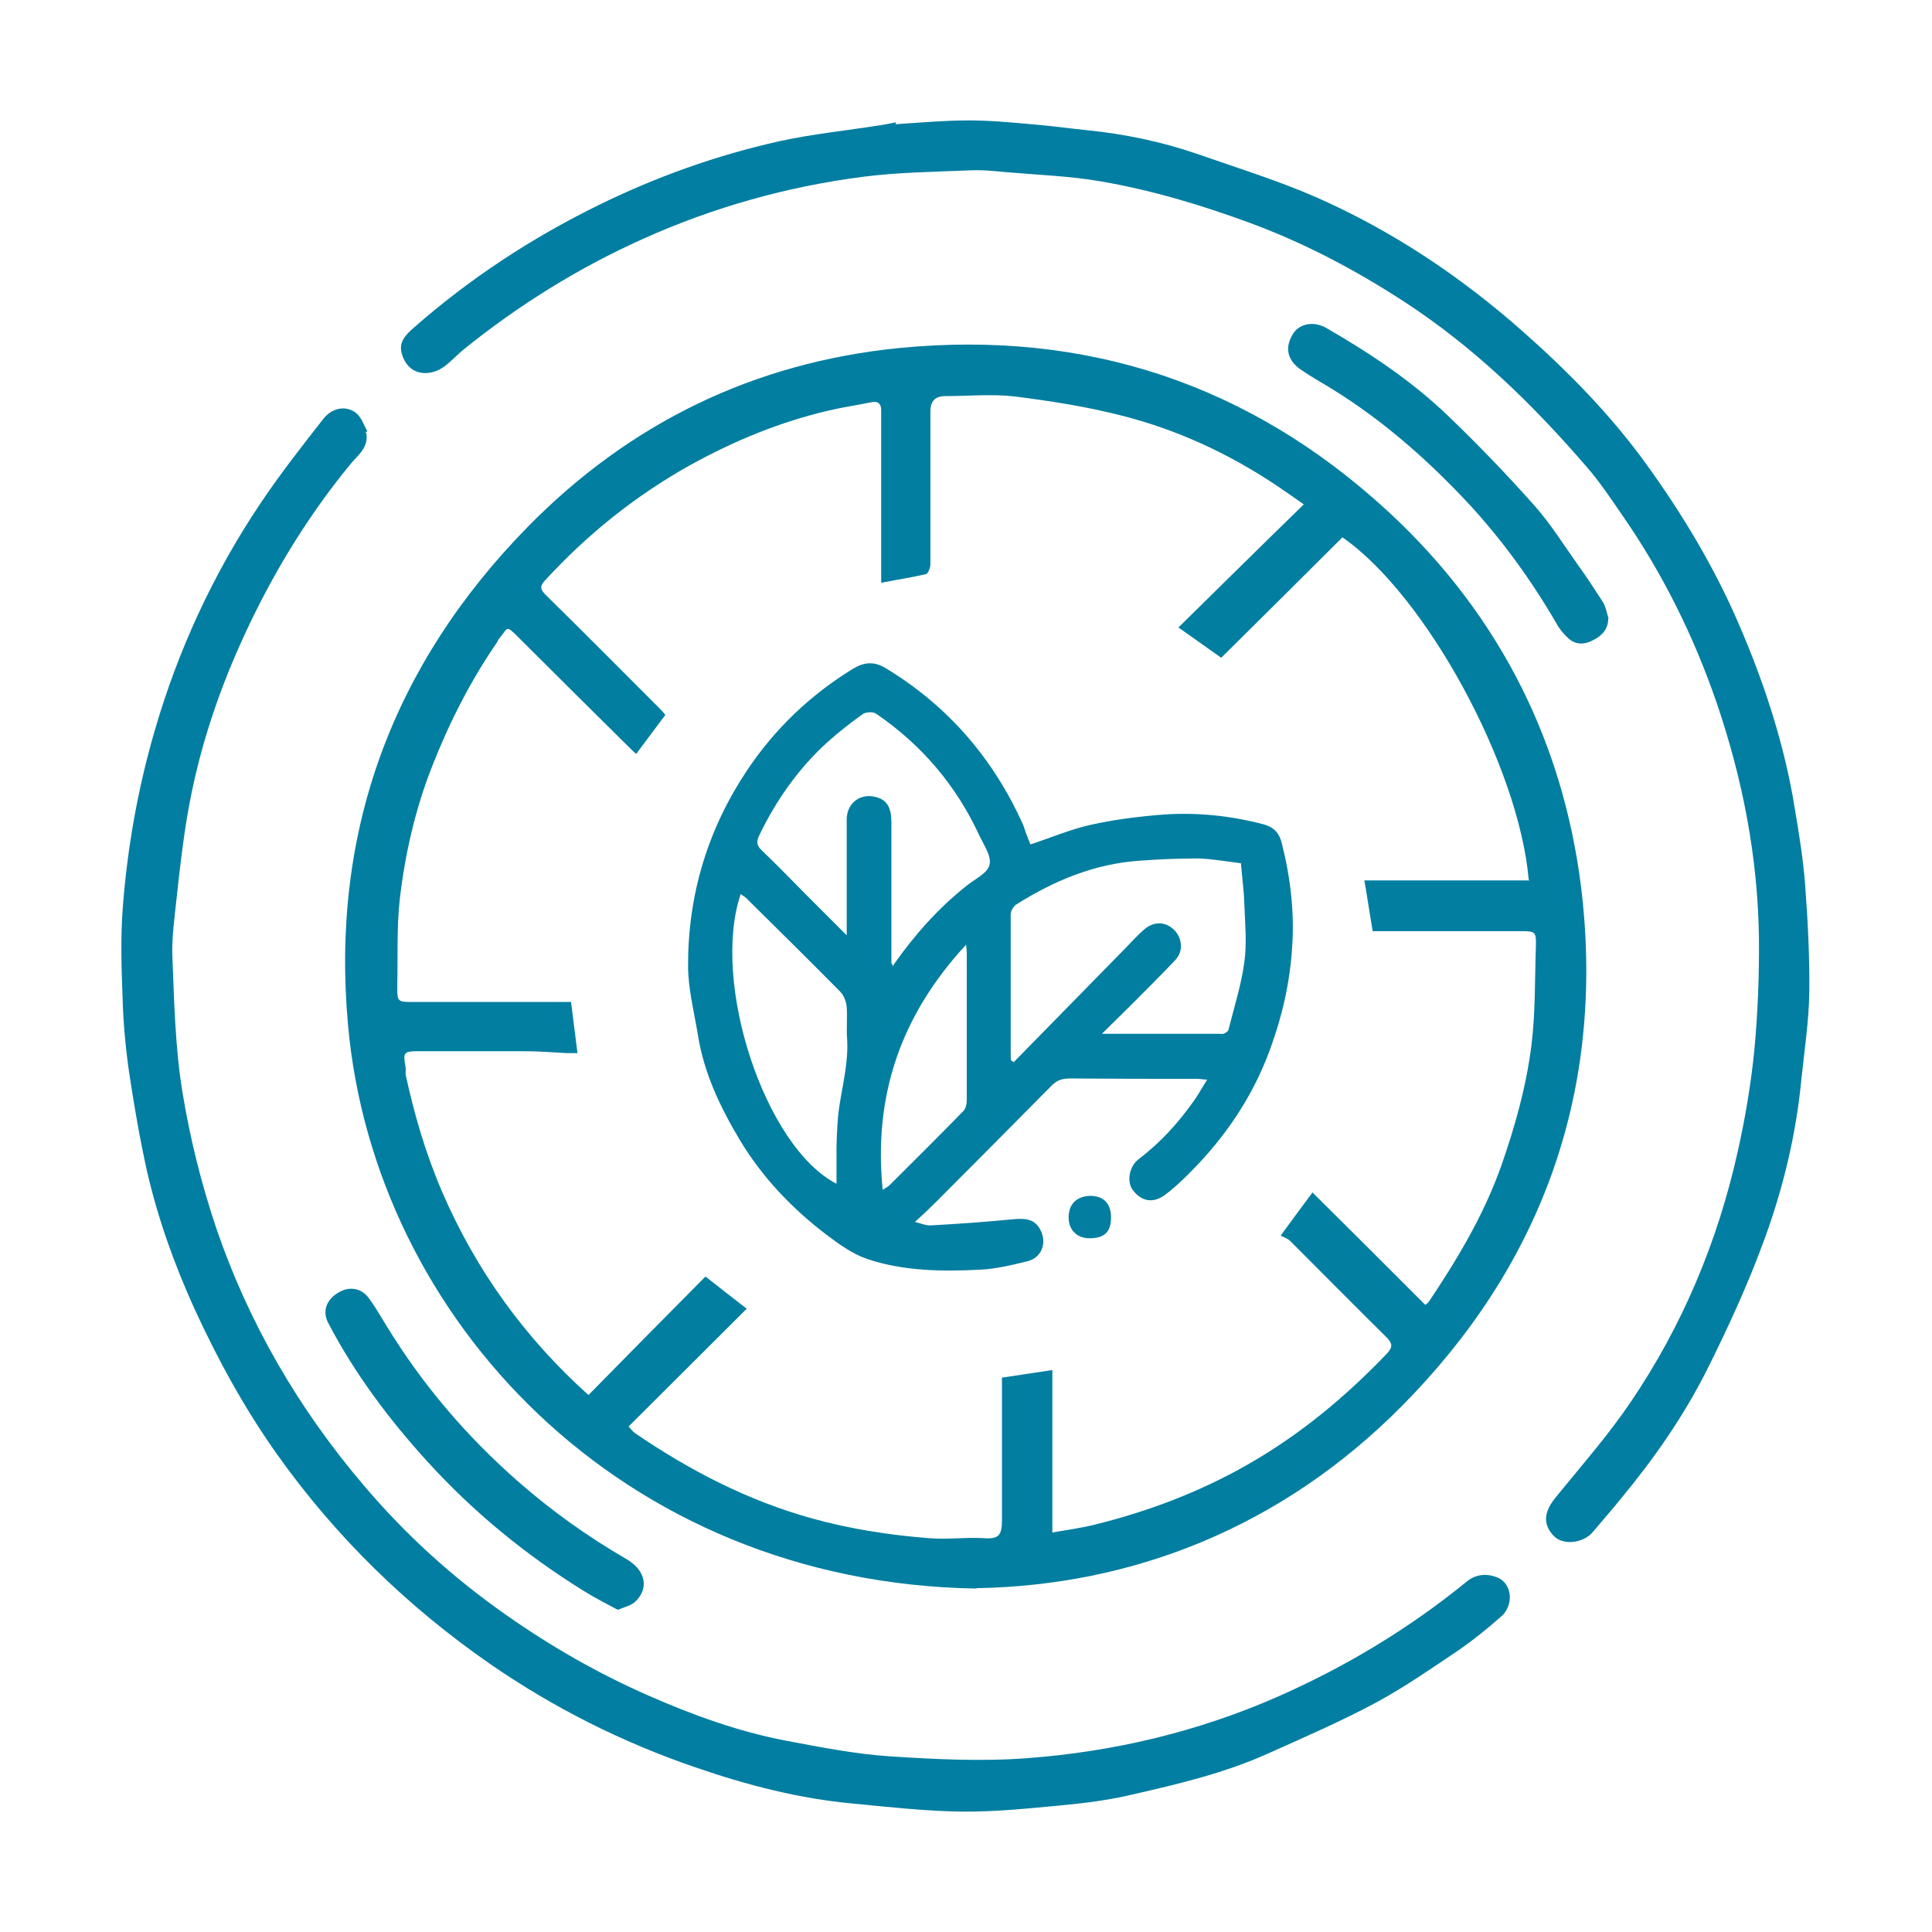 <?xml version="1.0" encoding="UTF-8"?> <svg xmlns="http://www.w3.org/2000/svg" id="Calque_1" viewBox="0 0 51.02 51.02"><defs><style>.cls-1{fill:#027ea1;}.cls-2{fill:#017ea0;}.cls-3{fill:#037ea1;}.cls-4{fill:#017ea1;}</style></defs><path class="cls-2" d="m25.78,41.95c-9.38-.15-15.9-7.14-16.59-14.89-.46-5.09,1.17-9.5,4.75-13.15,2.69-2.74,5.98-4.34,9.81-4.72,4.92-.48,9.26.95,12.91,4.32,3.01,2.78,4.73,6.29,5.14,10.33.51,5.14-1.14,9.62-4.78,13.29-3.19,3.22-7.13,4.74-11.23,4.81Zm14.59-18.72c-.26-3-2.72-7.52-4.92-9.04-1.06,1.06-2.13,2.12-3.2,3.18-.35-.25-.69-.49-1.13-.8,1.12-1.1,2.2-2.17,3.31-3.25-.25-.18-.5-.35-.75-.52-1.25-.83-2.59-1.45-4.04-1.82-.93-.24-1.89-.39-2.84-.51-.6-.07-1.23-.01-1.84-.01q-.39,0-.39.4c0,1.35,0,2.69,0,4.04,0,.09-.06.24-.11.26-.39.09-.78.15-1.19.23v-.35c0-1.32,0-2.64,0-3.95,0-.09,0-.19,0-.28-.01-.16-.09-.22-.25-.19-.38.08-.75.13-1.13.22-1.29.3-2.5.8-3.66,1.44-1.45.81-2.72,1.83-3.84,3.05-.13.14-.13.22,0,.36,1,.98,1.99,1.98,2.98,2.97.07.07.14.14.2.22-.26.35-.52.69-.77,1.03-.06-.05-.11-.1-.15-.14-.99-.98-1.98-1.96-2.96-2.94-.35-.35-.26-.25-.53.06-.01.01-.01.03-.02.05-.71,1.03-1.27,2.13-1.73,3.3-.44,1.12-.71,2.29-.85,3.48-.09.79-.05,1.59-.07,2.38,0,.34.03.36.36.36,1.32,0,2.64,0,3.95,0,.1,0,.19,0,.28,0,.06.47.11.89.17,1.35-.11,0-.2,0-.29,0-.37-.02-.73-.05-1.1-.05-.94,0-1.88,0-2.81,0-.39,0-.41.03-.34.42.01.06,0,.13,0,.19.23,1.06.53,2.09.96,3.09.89,2.07,2.18,3.86,3.87,5.38,1.03-1.05,2.07-2.1,3.09-3.13.39.31.73.57,1.09.85-1.04,1.04-2.08,2.07-3.12,3.11.06.07.11.13.16.17,1.45.99,2.99,1.79,4.69,2.26,1.01.28,2.05.44,3.09.52.48.04.97-.03,1.44,0,.41.03.48-.09.48-.49,0-1.16,0-2.32,0-3.48,0-.1,0-.2,0-.27.46-.07.88-.13,1.33-.2v4.29c.4-.07.77-.12,1.13-.21,1.41-.35,2.76-.86,4.02-1.58,1.39-.79,2.59-1.79,3.69-2.94.16-.17.14-.27-.02-.43-.85-.84-1.69-1.69-2.54-2.54-.07-.07-.18-.1-.25-.14.31-.43.56-.76.84-1.14,1,.99,1.99,1.98,2.98,2.97.03-.03.07-.05.09-.08.75-1.12,1.44-2.27,1.9-3.55.37-1.05.67-2.11.81-3.21.11-.88.09-1.77.12-2.65.01-.36-.02-.38-.38-.38-1.22,0-2.43,0-3.65,0-.1,0-.2,0-.28,0-.08-.46-.14-.89-.22-1.34h4.36Z"></path><path class="cls-4" d="m23.65,3.28c.64-.04,1.29-.1,1.93-.1.55,0,1.1.05,1.65.1.5.04,1,.11,1.49.16.98.1,1.95.3,2.88.62,1.06.37,2.13.7,3.16,1.15,2,.88,3.81,2.09,5.45,3.54,1.2,1.06,2.32,2.2,3.26,3.5.97,1.34,1.82,2.76,2.47,4.28.67,1.56,1.19,3.16,1.46,4.84.11.66.22,1.33.27,2,.07.94.12,1.88.11,2.82-.01.77-.13,1.55-.21,2.32-.14,1.45-.48,2.87-.98,4.23-.43,1.18-.96,2.33-1.52,3.45-.61,1.21-1.39,2.33-2.26,3.38-.24.3-.5.59-.75.89-.23.28-.77.37-1.03.1-.29-.31-.27-.63.07-1.04.67-.82,1.37-1.62,1.96-2.49,1.37-2.02,2.3-4.24,2.83-6.62.2-.89.35-1.79.44-2.69.09-.98.13-1.97.12-2.96-.03-2.13-.43-4.19-1.12-6.21-.61-1.77-1.43-3.42-2.5-4.96-.29-.42-.58-.86-.92-1.25-1.43-1.66-2.99-3.18-4.84-4.38-1.29-.84-2.64-1.55-4.08-2.08-1.28-.47-2.58-.86-3.92-1.09-.81-.14-1.64-.17-2.46-.24-.34-.03-.68-.07-1.02-.05-.94.04-1.88.05-2.81.17-2,.26-3.93.8-5.78,1.63-1.72.77-3.31,1.76-4.77,2.94-.17.14-.32.31-.5.44-.33.25-.93.3-1.12-.34-.09-.32.12-.51.31-.68,1.48-1.3,3.11-2.37,4.88-3.24,1.53-.75,3.12-1.32,4.78-1.69.87-.19,1.76-.28,2.65-.42.14-.02.29-.05.43-.08,0,0,0,.01,0,.02Z"></path><path class="cls-4" d="m9.67,11.42c.08.39-.22.6-.41.83-1.06,1.29-1.93,2.69-2.65,4.19-.79,1.64-1.37,3.34-1.67,5.14-.12.72-.2,1.44-.28,2.17-.05.48-.12.97-.11,1.45.05,1.2.07,2.4.26,3.59.2,1.24.5,2.45.9,3.64.86,2.52,2.18,4.78,3.9,6.8,1.1,1.3,2.36,2.44,3.76,3.42,1.18.83,2.42,1.54,3.74,2.12,1.18.52,2.39.96,3.66,1.2.9.17,1.81.35,2.72.41,1.21.08,2.43.14,3.63.05,2.28-.17,4.48-.69,6.59-1.61,1.82-.8,3.5-1.81,5.03-3.06.25-.2.54-.21.81-.1.38.16.44.73.09,1.03-.35.31-.72.61-1.11.88-.71.48-1.42.97-2.17,1.38-.93.5-1.9.92-2.86,1.35-1.15.52-2.37.81-3.6,1.09-.63.15-1.28.23-1.92.29-.86.08-1.72.17-2.58.16-.95-.01-1.91-.12-2.86-.21-1.43-.13-2.82-.49-4.18-.96-1.93-.66-3.74-1.57-5.42-2.73-2.19-1.52-4.07-3.35-5.62-5.53-.86-1.21-1.57-2.51-2.19-3.86-.53-1.17-.96-2.37-1.25-3.63-.19-.86-.34-1.73-.47-2.6-.09-.62-.15-1.26-.17-1.89-.03-.81-.06-1.62,0-2.43.12-1.6.4-3.18.85-4.72.62-2.13,1.54-4.12,2.77-5.96.52-.78,1.1-1.52,1.68-2.26.25-.32.65-.36.9-.12.12.12.18.3.26.45-.02.01-.05.02-.07.03Z"></path><path class="cls-1" d="m42.47,16.33c0,.28-.16.45-.37.56-.23.13-.48.16-.69-.04-.12-.11-.23-.24-.31-.39-.65-1.12-1.41-2.17-2.28-3.12-1.18-1.27-2.48-2.4-3.98-3.27-.17-.1-.33-.2-.49-.31-.36-.25-.43-.59-.2-.95.17-.27.56-.34.89-.14,1.16.67,2.27,1.41,3.23,2.34.78.75,1.53,1.53,2.25,2.34.42.47.76,1.02,1.13,1.54.24.33.46.67.68,1.01.08.13.1.29.15.43Z"></path><path class="cls-1" d="m16.31,42.51c-.3-.16-.61-.32-.9-.5-1.53-.95-2.91-2.08-4.12-3.41-1.01-1.11-1.92-2.32-2.62-3.66-.16-.3-.06-.6.24-.79.29-.19.62-.15.83.13.17.23.31.48.46.72.95,1.56,2.12,2.93,3.49,4.13.88.77,1.83,1.45,2.85,2.04.52.3.61.79.22,1.14-.1.09-.25.12-.44.2Z"></path><path class="cls-2" d="m27.21,22.3c.55-.18,1.06-.4,1.6-.52.63-.14,1.28-.22,1.92-.27.89-.06,1.77.03,2.64.26.29.08.42.25.48.5.23.91.34,1.84.27,2.78-.06.91-.26,1.79-.58,2.66-.46,1.26-1.19,2.33-2.13,3.27-.2.2-.41.4-.64.57-.32.24-.63.18-.86-.13-.16-.22-.09-.62.16-.81.58-.44,1.06-.97,1.48-1.57.11-.16.2-.33.33-.53-.11,0-.18-.02-.26-.02-1.12,0-2.24,0-3.37-.01-.2,0-.35.05-.49.2-1.02,1.03-2.04,2.06-3.06,3.08-.16.16-.33.32-.54.51.17.04.3.1.43.09.71-.04,1.43-.09,2.14-.16.39-.04.6.01.74.27.19.35.04.75-.35.84-.41.1-.82.2-1.24.22-1,.05-2.01.04-2.97-.28-.39-.13-.75-.39-1.08-.64-.91-.69-1.7-1.52-2.29-2.5-.52-.87-.95-1.77-1.11-2.78-.1-.61-.26-1.22-.26-1.84,0-1.87.52-3.59,1.56-5.15.73-1.09,1.66-1.98,2.78-2.67.31-.19.58-.22.92,0,1.62.99,2.8,2.37,3.58,4.09.04.09.06.19.1.28.03.09.07.18.11.28Zm-3.65,3.15s.01.05.02.07c.01-.02.02-.04.03-.06.55-.78,1.18-1.49,1.93-2.08.21-.17.54-.32.59-.54.06-.22-.14-.51-.26-.76-.61-1.33-1.53-2.41-2.73-3.23-.08-.06-.28-.05-.36.01-.32.23-.63.47-.93.74-.77.7-1.35,1.53-1.8,2.46-.08.16-.07.27.07.4.43.41.84.84,1.26,1.26.31.31.62.62.98.98,0-.15,0-.24,0-.33,0-.91,0-1.82,0-2.73,0-.45.39-.72.81-.58.26.08.37.28.37.66,0,1.24,0,2.49,0,3.73Zm9.24-2.65c-.42-.05-.79-.12-1.16-.13-.52,0-1.03.02-1.55.06-1.19.08-2.26.53-3.26,1.16-.07.05-.14.17-.14.26,0,1.22,0,2.45,0,3.67,0,.06,0,.12.01.18.02.02.05.03.07.05.98-1,1.97-2.01,2.95-3.01.16-.17.32-.34.49-.49.25-.22.55-.22.78-.01.18.16.31.53.05.81-.39.41-.79.81-1.19,1.21-.23.23-.47.46-.75.74,1.08,0,2.07,0,3.07,0,.05,0,.1.01.14,0,.05-.02.12-.06.13-.1.15-.6.34-1.19.42-1.79.07-.5.02-1.02,0-1.54-.01-.35-.06-.71-.09-1.07Zm-10.71,8.45c0-.34,0-.64,0-.95.01-.35.02-.7.07-1.05.09-.61.25-1.2.21-1.82-.02-.28.01-.56-.01-.83-.01-.14-.07-.31-.17-.41-.82-.83-1.65-1.65-2.48-2.47-.04-.04-.1-.07-.15-.11-.79,2.34.64,6.68,2.53,7.65Zm1.22.17c.1-.06.15-.09.19-.13.65-.65,1.3-1.29,1.94-1.95.06-.06.09-.18.09-.27,0-1.3,0-2.6,0-3.89,0-.05,0-.1-.02-.23-1.72,1.86-2.45,3.98-2.2,6.47Z"></path><path class="cls-3" d="m29.34,32.15c0,.38-.17.55-.57.55-.33,0-.55-.22-.55-.55,0-.35.21-.56.57-.57.35,0,.55.2.55.57Z"></path></svg> 